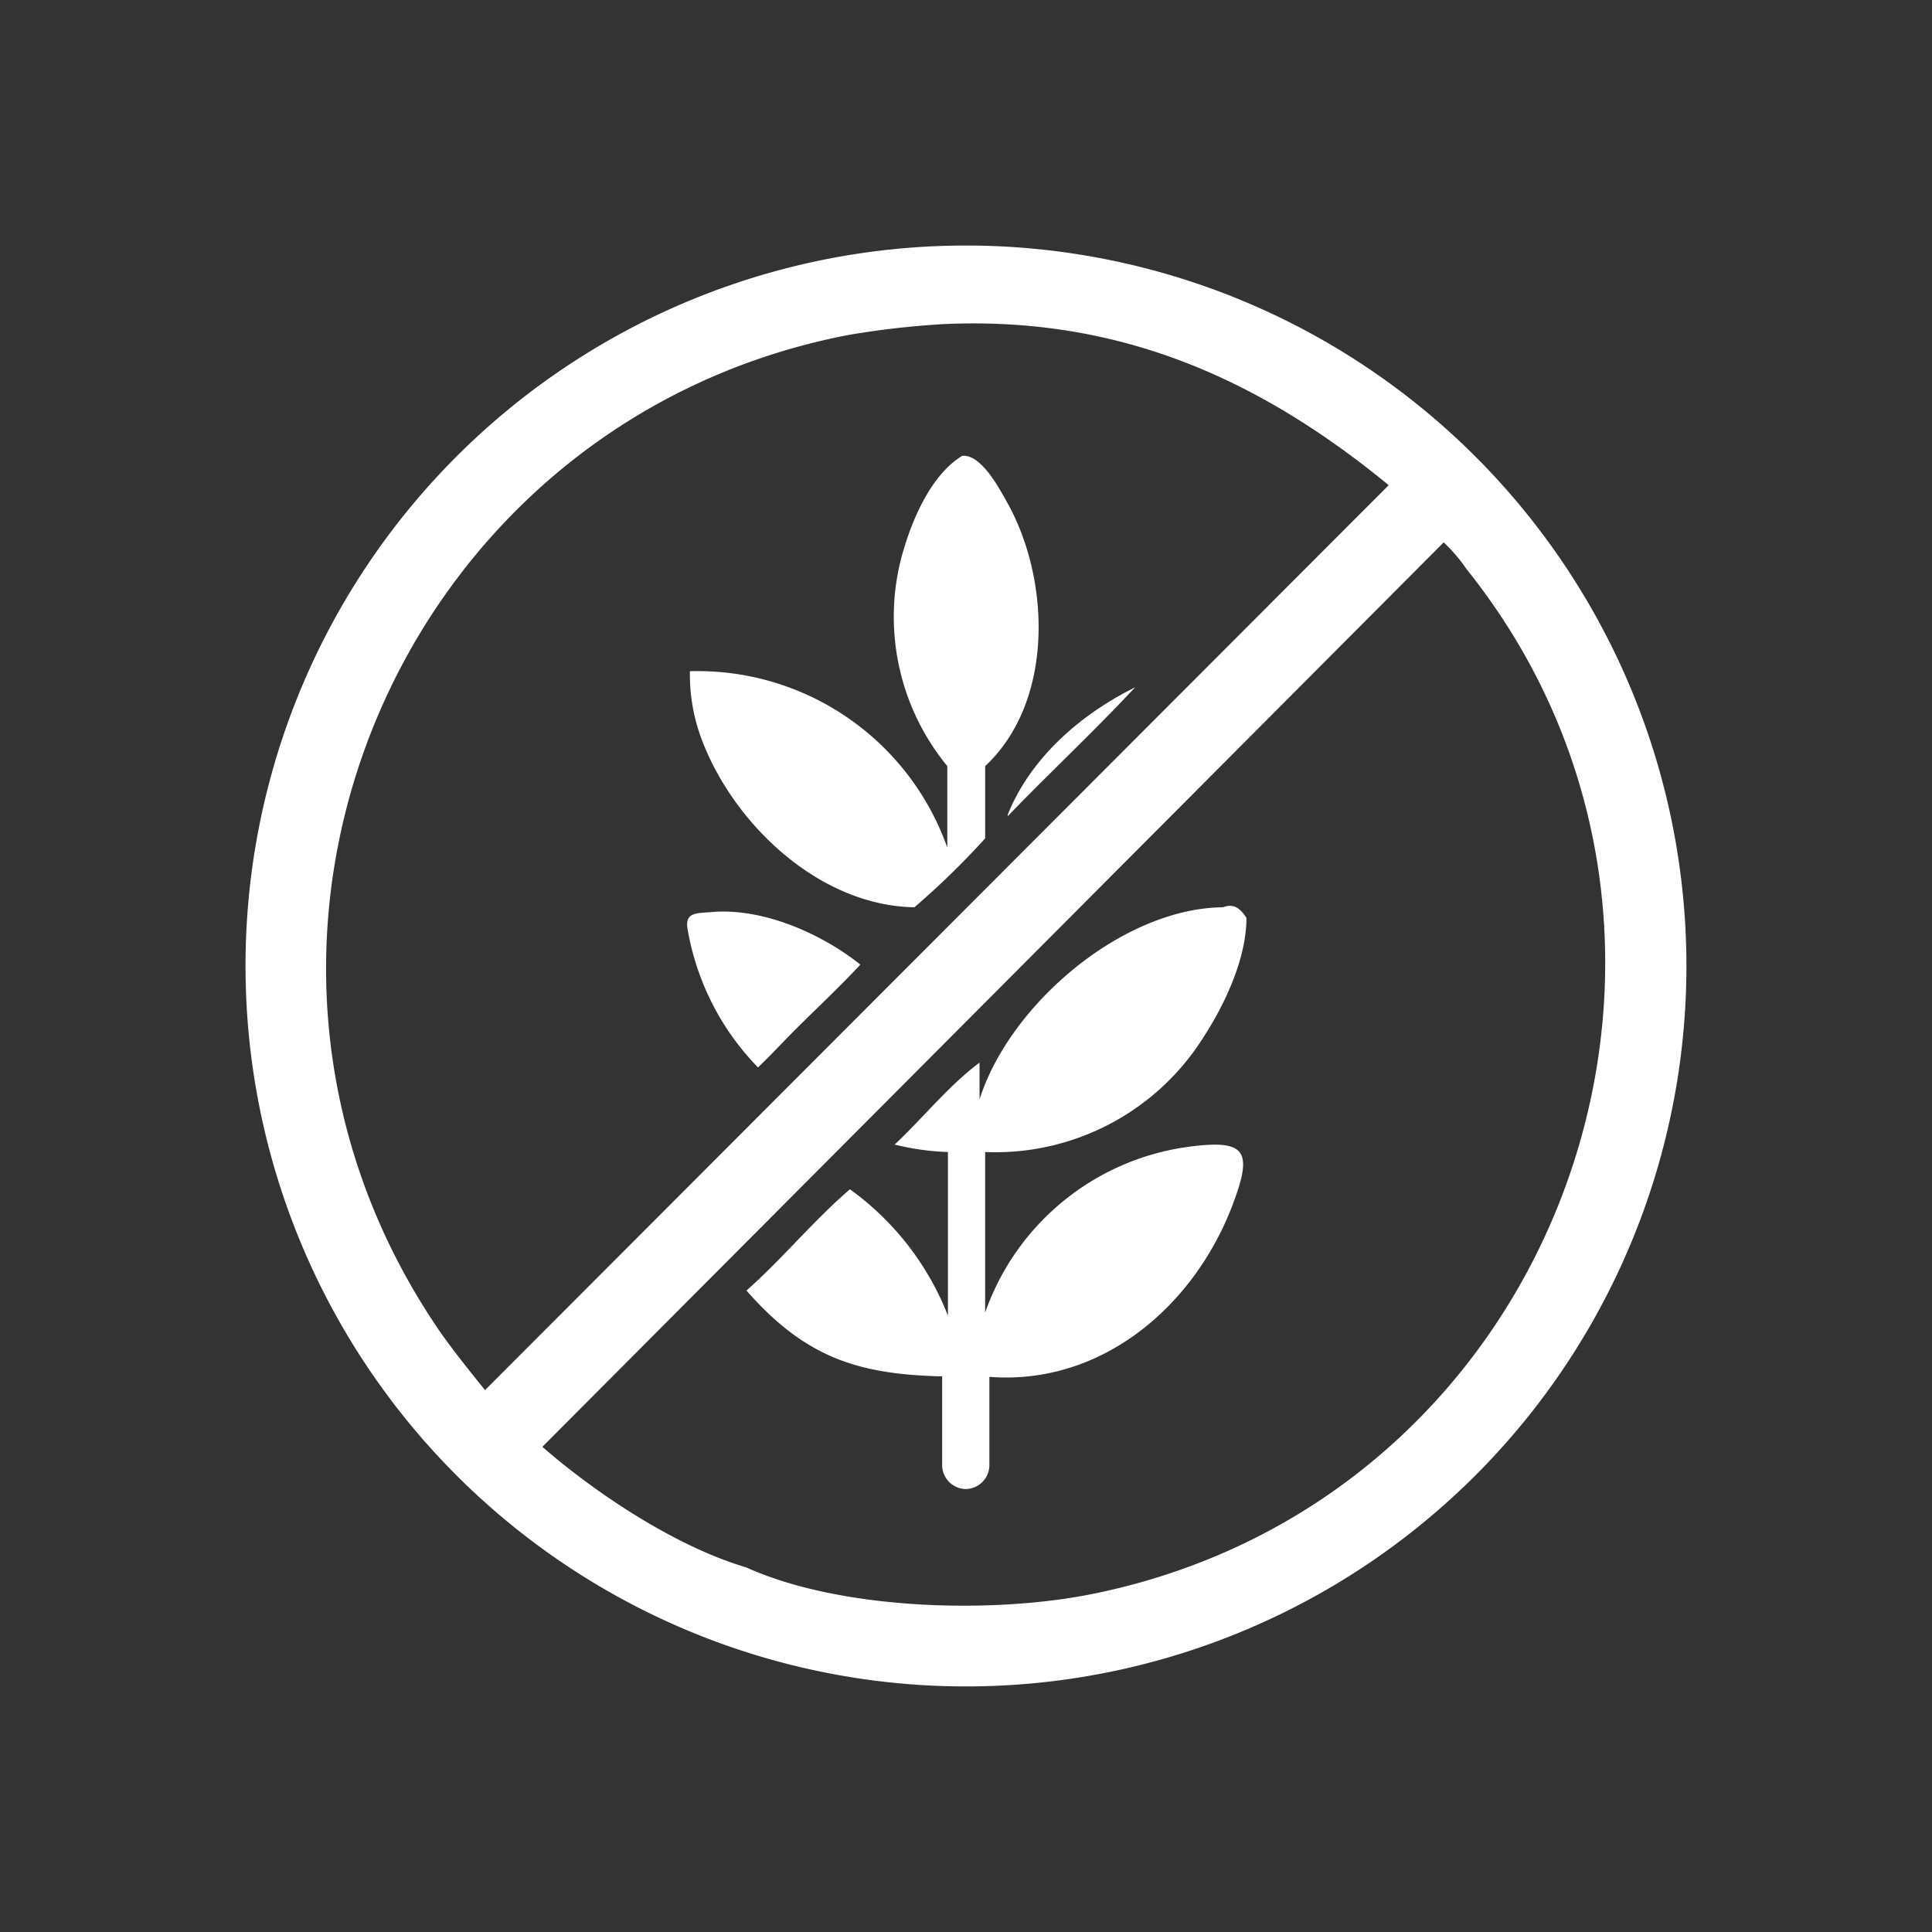 <svg viewBox="0 0 124 124" xmlns="http://www.w3.org/2000/svg" data-name="Layer 1" id="Layer_1"><rect x="0" y="0" width="124" height="124" fill="#333333" stroke="none"/><defs><style>.cls-1{fill:#fff;}</style></defs><path d="M60.3,15.79A46.24,46.24,0,1,1,15.79,63.71,46.23,46.23,0,0,1,60.3,15.79ZM31.13,89.22l58-58.08c-8.4-6.9-17.39-10.84-28.53-10.34a54.84,54.84,0,0,0-6.15.7c-29,5.58-43.21,39.23-26.19,64C29.16,86.78,30.15,88,31.13,89.22Zm3.68,3.64c3.44,3,8.58,6.41,13.06,7.73,6.17,2.79,16,3,22.36,1.69C100.38,96.1,113,60.07,94.12,36.52a10.53,10.53,0,0,0-1.46-1.71Z" class="cls-1"></path><path d="M61.75,29.26c1.18-.14,2.34,2,2.82,2.86,2.87,5,3.11,12.9-1.34,17.05v4.64a50.65,50.65,0,0,1-4.54,4.42c-6-.09-11.44-5.17-13.56-10.53a11.8,11.8,0,0,1-.85-4.62A17,17,0,0,1,60.8,54.4V49.17a15.09,15.09,0,0,1-3-13.18C58.39,33.7,59.63,30.56,61.75,29.26Z" class="cls-1"></path><path d="M45.47,58.55h.08c3.3-.34,7.14,1.34,9.67,3.36-1.28,1.38-2.68,2.69-4,4-.87.86-1.69,1.76-2.57,2.6a16.76,16.76,0,0,1-4.54-9C44,58.56,44.74,58.62,45.47,58.55Z" class="cls-1"></path><path d="M72.86,44.11l0,0c-2.64,2.83-5.49,5.48-8.18,8.27,0,0,0-.07,0-.1C66.14,48.64,69.37,45.83,72.86,44.11Z" class="cls-1"></path><path d="M76.39,73.59A16.11,16.11,0,0,0,63.23,84.24V73.94a15.78,15.78,0,0,0,14-7.35C78.62,64.45,80,61.52,80,58.91c-.39-.59-.79-.95-1.5-.68-6.45.06-13.69,6.22-15.63,12.33V68.2c-2,1.49-3.63,3.56-5.45,5.26a16.48,16.48,0,0,0,3.42.48v10.5a18.12,18.12,0,0,0-6.29-8.11c-2.33,2-4.32,4.45-6.64,6.5,3.83,4.37,7.26,5.38,12.56,5.51V94A1.54,1.54,0,0,0,62,95.57h0A1.54,1.54,0,0,0,63.5,94V88.37c7.25.56,13.19-4.59,15.63-11.09C80.4,73.91,80,73.12,76.39,73.59Z" class="cls-1"></path></svg>